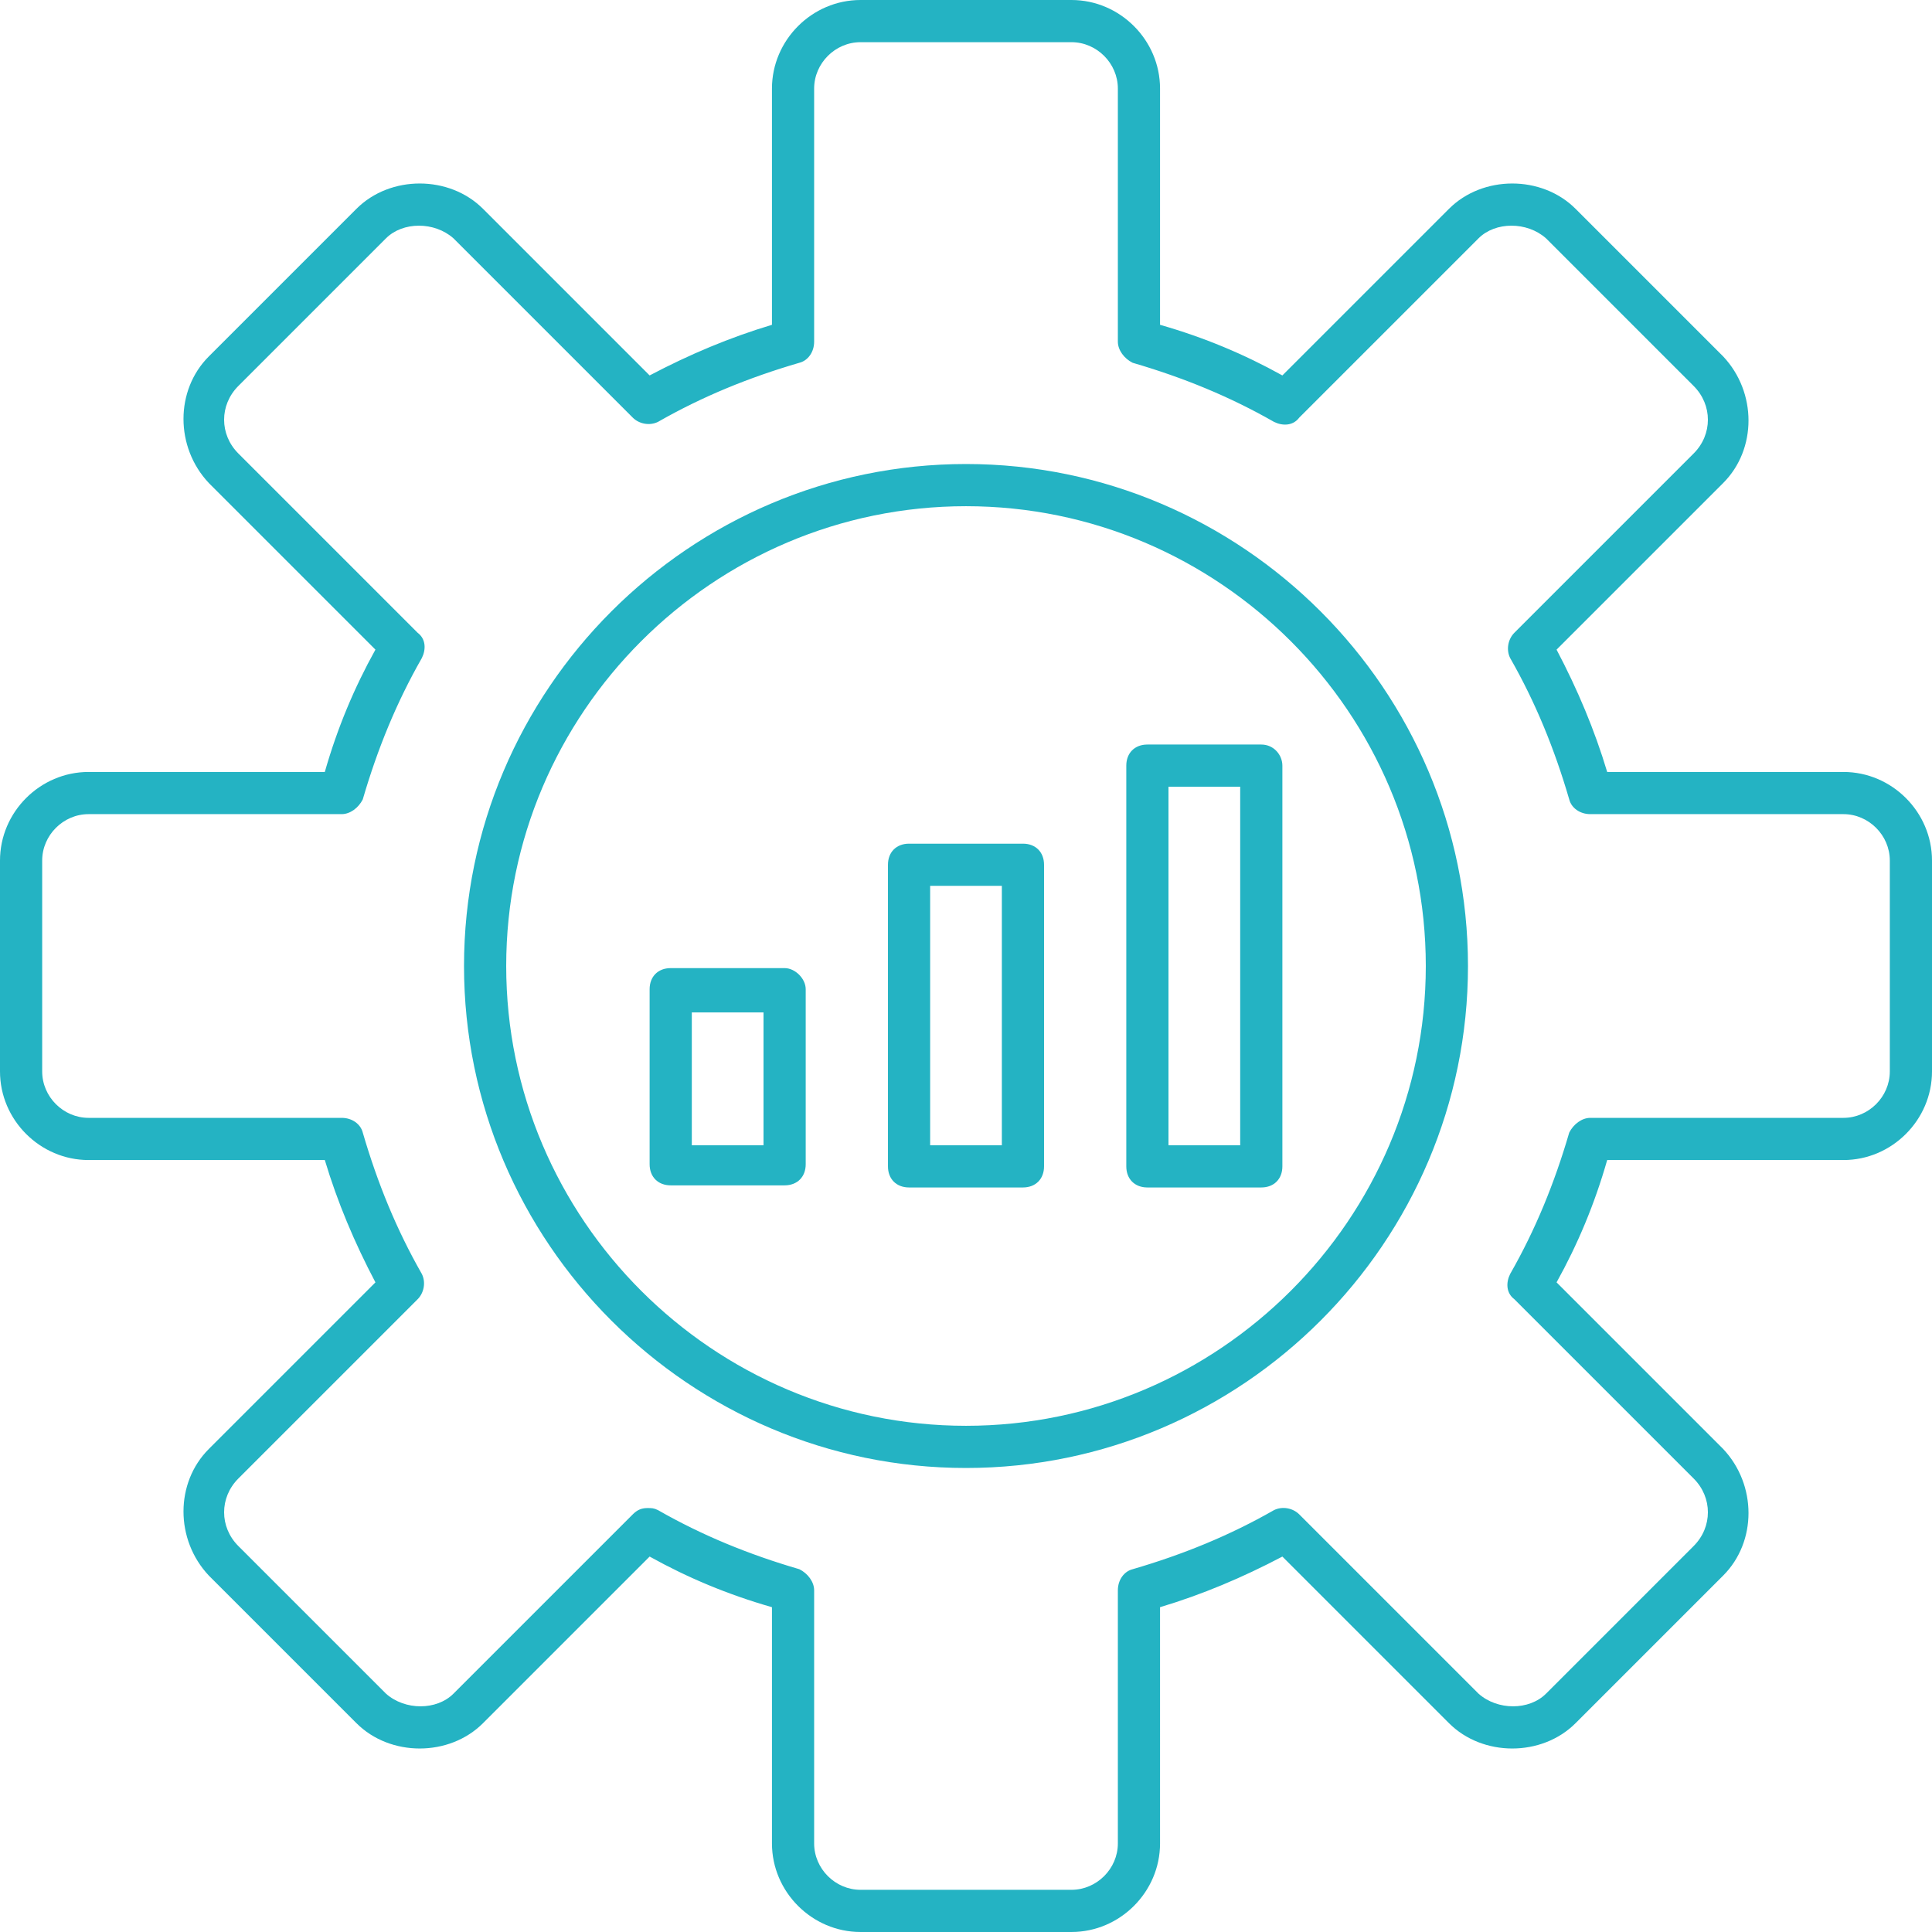 <?xml version="1.0" encoding="utf-8"?>
<!-- Generator: Adobe Illustrator 22.1.0, SVG Export Plug-In . SVG Version: 6.00 Build 0)  -->
<svg version="1.1" id="Layer_1" xmlns="http://www.w3.org/2000/svg" xmlns:xlink="http://www.w3.org/1999/xlink" x="0px" y="0px"
	 viewBox="0 0 91.6 91.6" style="enable-background:new 0 0 91.6 91.6;" xml:space="preserve">
<style type="text/css">
	.st0{fill:#24B3C3;}
</style>
<g>
	<g>
		<path class="st0" d="M87.4,36.6H76.2c-0.6-2-1.4-3.9-2.4-5.8l7.9-7.9c1.6-1.6,1.6-4.3,0-6l-7-7c-0.8-0.8-1.9-1.2-3-1.2
			s-2.2,0.4-3,1.2l-7.9,7.9c-1.8-1-3.7-1.8-5.8-2.4V4.2C55,1.9,53.1,0,50.8,0h-10c-2.3,0-4.2,1.9-4.2,4.2v11.2
			c-2,0.6-3.9,1.4-5.8,2.4l-7.9-7.9c-0.8-0.8-1.9-1.2-3-1.2c-1.1,0-2.2,0.4-3,1.2l-7,7c-1.6,1.6-1.6,4.3,0,6l7.9,7.9
			c-1,1.8-1.8,3.7-2.4,5.8H4.2c-2.3,0-4.2,1.9-4.2,4.2v10C0,53.1,1.9,55,4.2,55h11.2c0.6,2,1.4,3.9,2.4,5.8l-7.9,7.9
			c-1.6,1.6-1.6,4.3,0,6l7,7c0.8,0.8,1.9,1.2,3,1.2c1.1,0,2.2-0.4,3-1.2l7.9-7.9c1.8,1,3.7,1.8,5.8,2.4v11.2c0,2.3,1.9,4.2,4.2,4.2
			h10c2.3,0,4.2-1.9,4.2-4.2V76.2c2-0.6,3.9-1.4,5.8-2.4l7.9,7.9c0.8,0.8,1.9,1.2,3,1.2s2.2-0.4,3-1.2l7-7c1.6-1.6,1.6-4.3,0-6
			l-7.9-7.9c1-1.8,1.8-3.7,2.4-5.8h11.2c2.3,0,4.2-1.9,4.2-4.2v-10C91.6,38.5,89.7,36.6,87.4,36.6z M89.6,50.8c0,1.2-1,2.2-2.2,2.2
			h-12c-0.4,0-0.8,0.3-1,0.7c-0.7,2.4-1.6,4.6-2.8,6.7c-0.2,0.4-0.2,0.9,0.2,1.2l8.5,8.5c0.9,0.9,0.9,2.3,0,3.2l-7,7
			c-0.8,0.8-2.3,0.8-3.2,0l-8.5-8.5c-0.3-0.3-0.8-0.4-1.2-0.2c-2.1,1.2-4.3,2.1-6.7,2.8c-0.4,0.1-0.7,0.5-0.7,1v12
			c0,1.2-1,2.2-2.2,2.2h-10c-1.2,0-2.2-1-2.2-2.2v-12c0-0.4-0.3-0.8-0.7-1c-2.4-0.7-4.6-1.6-6.7-2.8c-0.2-0.1-0.3-0.1-0.5-0.1
			c-0.3,0-0.5,0.1-0.7,0.3l-8.5,8.5c-0.8,0.8-2.3,0.8-3.2,0l-7-7c-0.9-0.9-0.9-2.3,0-3.2l8.5-8.5c0.3-0.3,0.4-0.8,0.2-1.2
			c-1.2-2.1-2.1-4.3-2.8-6.7c-0.1-0.4-0.5-0.7-1-0.7h-12C3,53,2,52,2,50.8v-10c0-1.2,1-2.2,2.2-2.2h12c0.4,0,0.8-0.3,1-0.7
			c0.7-2.4,1.6-4.6,2.8-6.7c0.2-0.4,0.2-0.9-0.2-1.2l-8.5-8.5c-0.9-0.9-0.9-2.3,0-3.2l7-7c0.8-0.8,2.3-0.8,3.2,0l8.5,8.5
			c0.3,0.3,0.8,0.4,1.2,0.2c2.1-1.2,4.3-2.1,6.7-2.8c0.4-0.1,0.7-0.5,0.7-1v-12c0-1.2,1-2.2,2.2-2.2h10C52,2,53,3,53,4.2v12
			c0,0.4,0.3,0.8,0.7,1c2.4,0.7,4.6,1.6,6.7,2.8c0.4,0.2,0.9,0.2,1.2-0.2l8.5-8.5c0.8-0.8,2.3-0.8,3.2,0l7,7c0.9,0.9,0.9,2.3,0,3.2
			L71.8,30c-0.3,0.3-0.4,0.8-0.2,1.2c1.2,2.1,2.1,4.3,2.8,6.7c0.1,0.4,0.5,0.7,1,0.7h12c1.2,0,2.2,1,2.2,2.2V50.8z"/>
		<path class="st0" d="M45.8,22C32.7,22,22,32.7,22,45.8s10.7,23.8,23.8,23.8s23.8-10.7,23.8-23.8S58.9,22,45.8,22z M45.8,67.6
			c-12,0-21.8-9.8-21.8-21.8S33.8,24,45.8,24s21.8,9.8,21.8,21.8S57.8,67.6,45.8,67.6z"/>
		<path class="st0" d="M37.2,45.9h-5.4c-0.6,0-1,0.4-1,1v8.3c0,0.6,0.4,1,1,1h5.4c0.6,0,1-0.4,1-1v-8.3
			C38.2,46.4,37.7,45.9,37.2,45.9z M36.2,54.3h-3.4V48h3.4V54.3z"/>
		<path class="st0" d="M48.5,40h-5.4c-0.6,0-1,0.4-1,1v14.3c0,0.6,0.4,1,1,1h5.4c0.6,0,1-0.4,1-1V41C49.5,40.4,49.1,40,48.5,40z
			 M47.5,54.3h-3.4V42h3.4V54.3z"/>
		<path class="st0" d="M59.8,35.3h-5.4c-0.6,0-1,0.4-1,1v19c0,0.6,0.4,1,1,1h5.4c0.6,0,1-0.4,1-1v-19C60.8,35.8,60.4,35.3,59.8,35.3
			z M58.8,54.3h-3.4v-17h3.4V54.3z"/>
	</g>
</g>
</svg>

